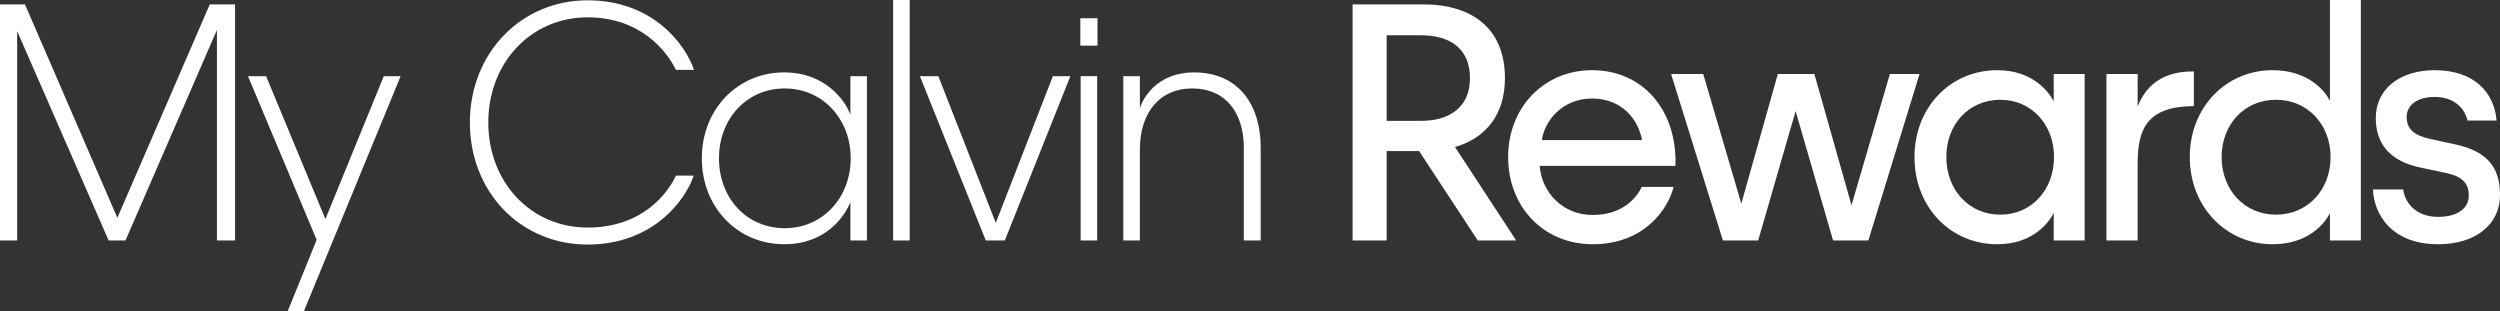 <svg width="257" height="32" viewBox="0 0 257 32" fill="none" xmlns="http://www.w3.org/2000/svg">
<rect x="0" y="0" width="257" height="32" fill="#333333" stroke="none"/>
<path d="M11.167 24.72L1.765 3.203V24.72H0V0.453H2.567L12.065 22.39L21.564 0.453H24.163V24.72H22.302V3.074L12.9 24.72H11.167Z" fill="white"/>
<path d="M41.185 7.83L31.238 32H29.569L32.554 24.655L25.494 7.83H27.355L33.452 22.52L39.453 7.83H41.185Z" fill="white"/>
<path d="M60.401 1.78C54.593 1.78 50.197 6.439 50.197 12.586C50.197 18.766 54.593 23.393 60.401 23.393C65.985 23.393 68.616 19.931 69.483 18.055H71.312C70.51 20.481 67.204 25.14 60.401 25.14C53.535 25.14 48.304 19.77 48.304 12.586C48.304 5.468 53.566 0.032 60.401 0.032C67.172 0.032 70.477 4.627 71.344 7.183H69.483C68.552 5.242 65.825 1.78 60.401 1.78Z" fill="white"/>
<path d="M87.42 20.773C86.842 22.229 84.917 25.108 80.617 25.108C75.804 25.108 72.146 21.29 72.146 16.275C72.146 11.26 75.804 7.442 80.617 7.442C84.821 7.442 86.907 10.322 87.42 11.81V7.83H89.121V24.72H87.42V20.773ZM80.681 23.458C84.564 23.458 87.452 20.32 87.452 16.275C87.452 12.23 84.564 9.092 80.681 9.092C76.734 9.092 73.911 12.23 73.911 16.275C73.911 20.352 76.734 23.458 80.681 23.458Z" fill="white"/>
<path d="M93.516 0V24.72H91.815V0H93.516Z" fill="white"/>
<path d="M110.034 7.83L103.295 24.72H101.338L94.567 7.83H96.46L102.365 22.908L108.237 7.83H110.034Z" fill="white"/>
<path d="M112.823 1.877V4.692H111.058V1.877H112.823ZM112.791 7.83V24.72H111.09V7.83H112.791Z" fill="white"/>
<path d="M117.179 15.337V24.72H115.478V7.83H117.179V11.13C117.5 10.063 118.976 7.442 122.731 7.442C127.415 7.442 129.598 10.904 129.598 15.11V24.72H127.865V15.207C127.865 11.583 126.004 9.092 122.538 9.092C119.169 9.092 117.179 11.648 117.179 15.337Z" fill="white"/>
<path d="M151.916 24.72L145.883 15.531H142.546V24.72H139.048V0.453H146.333C151.338 0.453 154.708 2.944 154.708 8.024C154.708 11.81 152.718 14.204 149.574 15.11L155.863 24.72H151.916ZM146.076 3.624H142.546V12.425H146.076C149.156 12.425 151.114 10.904 151.114 8.024C151.114 5.08 149.156 3.624 146.076 3.624Z" fill="white"/>
<path d="M172.043 19.219C171.497 21.452 169.059 25.108 163.732 25.108C158.662 25.108 155.036 21.258 155.036 16.146C155.036 11.066 158.694 7.215 163.668 7.215C168.77 7.215 172.428 11.195 172.235 17.052H158.277C158.501 19.834 160.683 22.099 163.732 22.099C166.748 22.099 168.224 20.384 168.77 19.219H172.043ZM163.668 10.127C160.619 10.127 158.79 12.392 158.501 14.398H168.802C168.417 12.295 166.748 10.127 163.668 10.127Z" fill="white"/>
<path d="M188.441 24.72L184.591 11.422L180.74 24.72H177.114L171.787 7.604H175.092L179.007 20.934L182.761 7.604H186.516L190.334 21.096L194.281 7.604H197.33L192.067 24.72H188.441Z" fill="white"/>
<path d="M211.122 21.905C210.576 22.94 208.94 25.108 205.314 25.108C200.532 25.108 196.81 21.323 196.81 16.146C196.81 11.001 200.532 7.215 205.314 7.215C208.94 7.215 210.608 9.416 211.122 10.419V7.604H214.299V24.72H211.122V21.905ZM205.635 22.067C208.843 22.067 211.154 19.511 211.154 16.146C211.154 12.813 208.843 10.257 205.635 10.257C202.394 10.257 200.083 12.781 200.083 16.146C200.083 19.511 202.394 22.067 205.635 22.067Z" fill="white"/>
<path d="M219.751 16.76V24.72H216.542V7.604H219.751V10.936C220.264 9.674 221.548 7.28 225.527 7.345V10.904C220.745 10.936 219.751 13.234 219.751 16.76Z" fill="white"/>
<path d="M239.518 21.905C239.036 22.908 237.336 25.108 233.613 25.108C228.864 25.108 225.11 21.29 225.11 16.146C225.11 11.001 228.864 7.215 233.613 7.215C237.303 7.215 239.004 9.351 239.518 10.354V0H242.694V24.72H239.518V21.905ZM233.966 22.067C237.239 22.067 239.582 19.511 239.582 16.146C239.582 12.813 237.239 10.257 233.966 10.257C230.725 10.257 228.383 12.781 228.383 16.146C228.383 19.511 230.725 22.067 233.966 22.067Z" fill="white"/>
<path d="M247.405 12.036C247.405 13.298 248.24 13.945 249.78 14.269C250.871 14.528 251.128 14.56 252.443 14.851C255.652 15.563 257 17.149 257 20.061C257 23.07 254.497 25.108 250.646 25.108C245.769 25.108 244.036 21.937 243.94 19.478H247.052C247.181 20.643 248.176 22.293 250.646 22.293C252.54 22.293 253.791 21.484 253.791 20.093C253.791 18.766 253.021 18.119 251.513 17.796L248.914 17.246C245.544 16.566 244.229 14.657 244.229 12.133C244.229 9.092 246.764 7.215 250.293 7.215C254.369 7.215 256.422 9.545 256.647 12.392H253.663C253.374 11.163 252.315 9.966 250.293 9.966C248.529 9.966 247.405 10.774 247.405 12.036Z" fill="white"/>
</svg>
